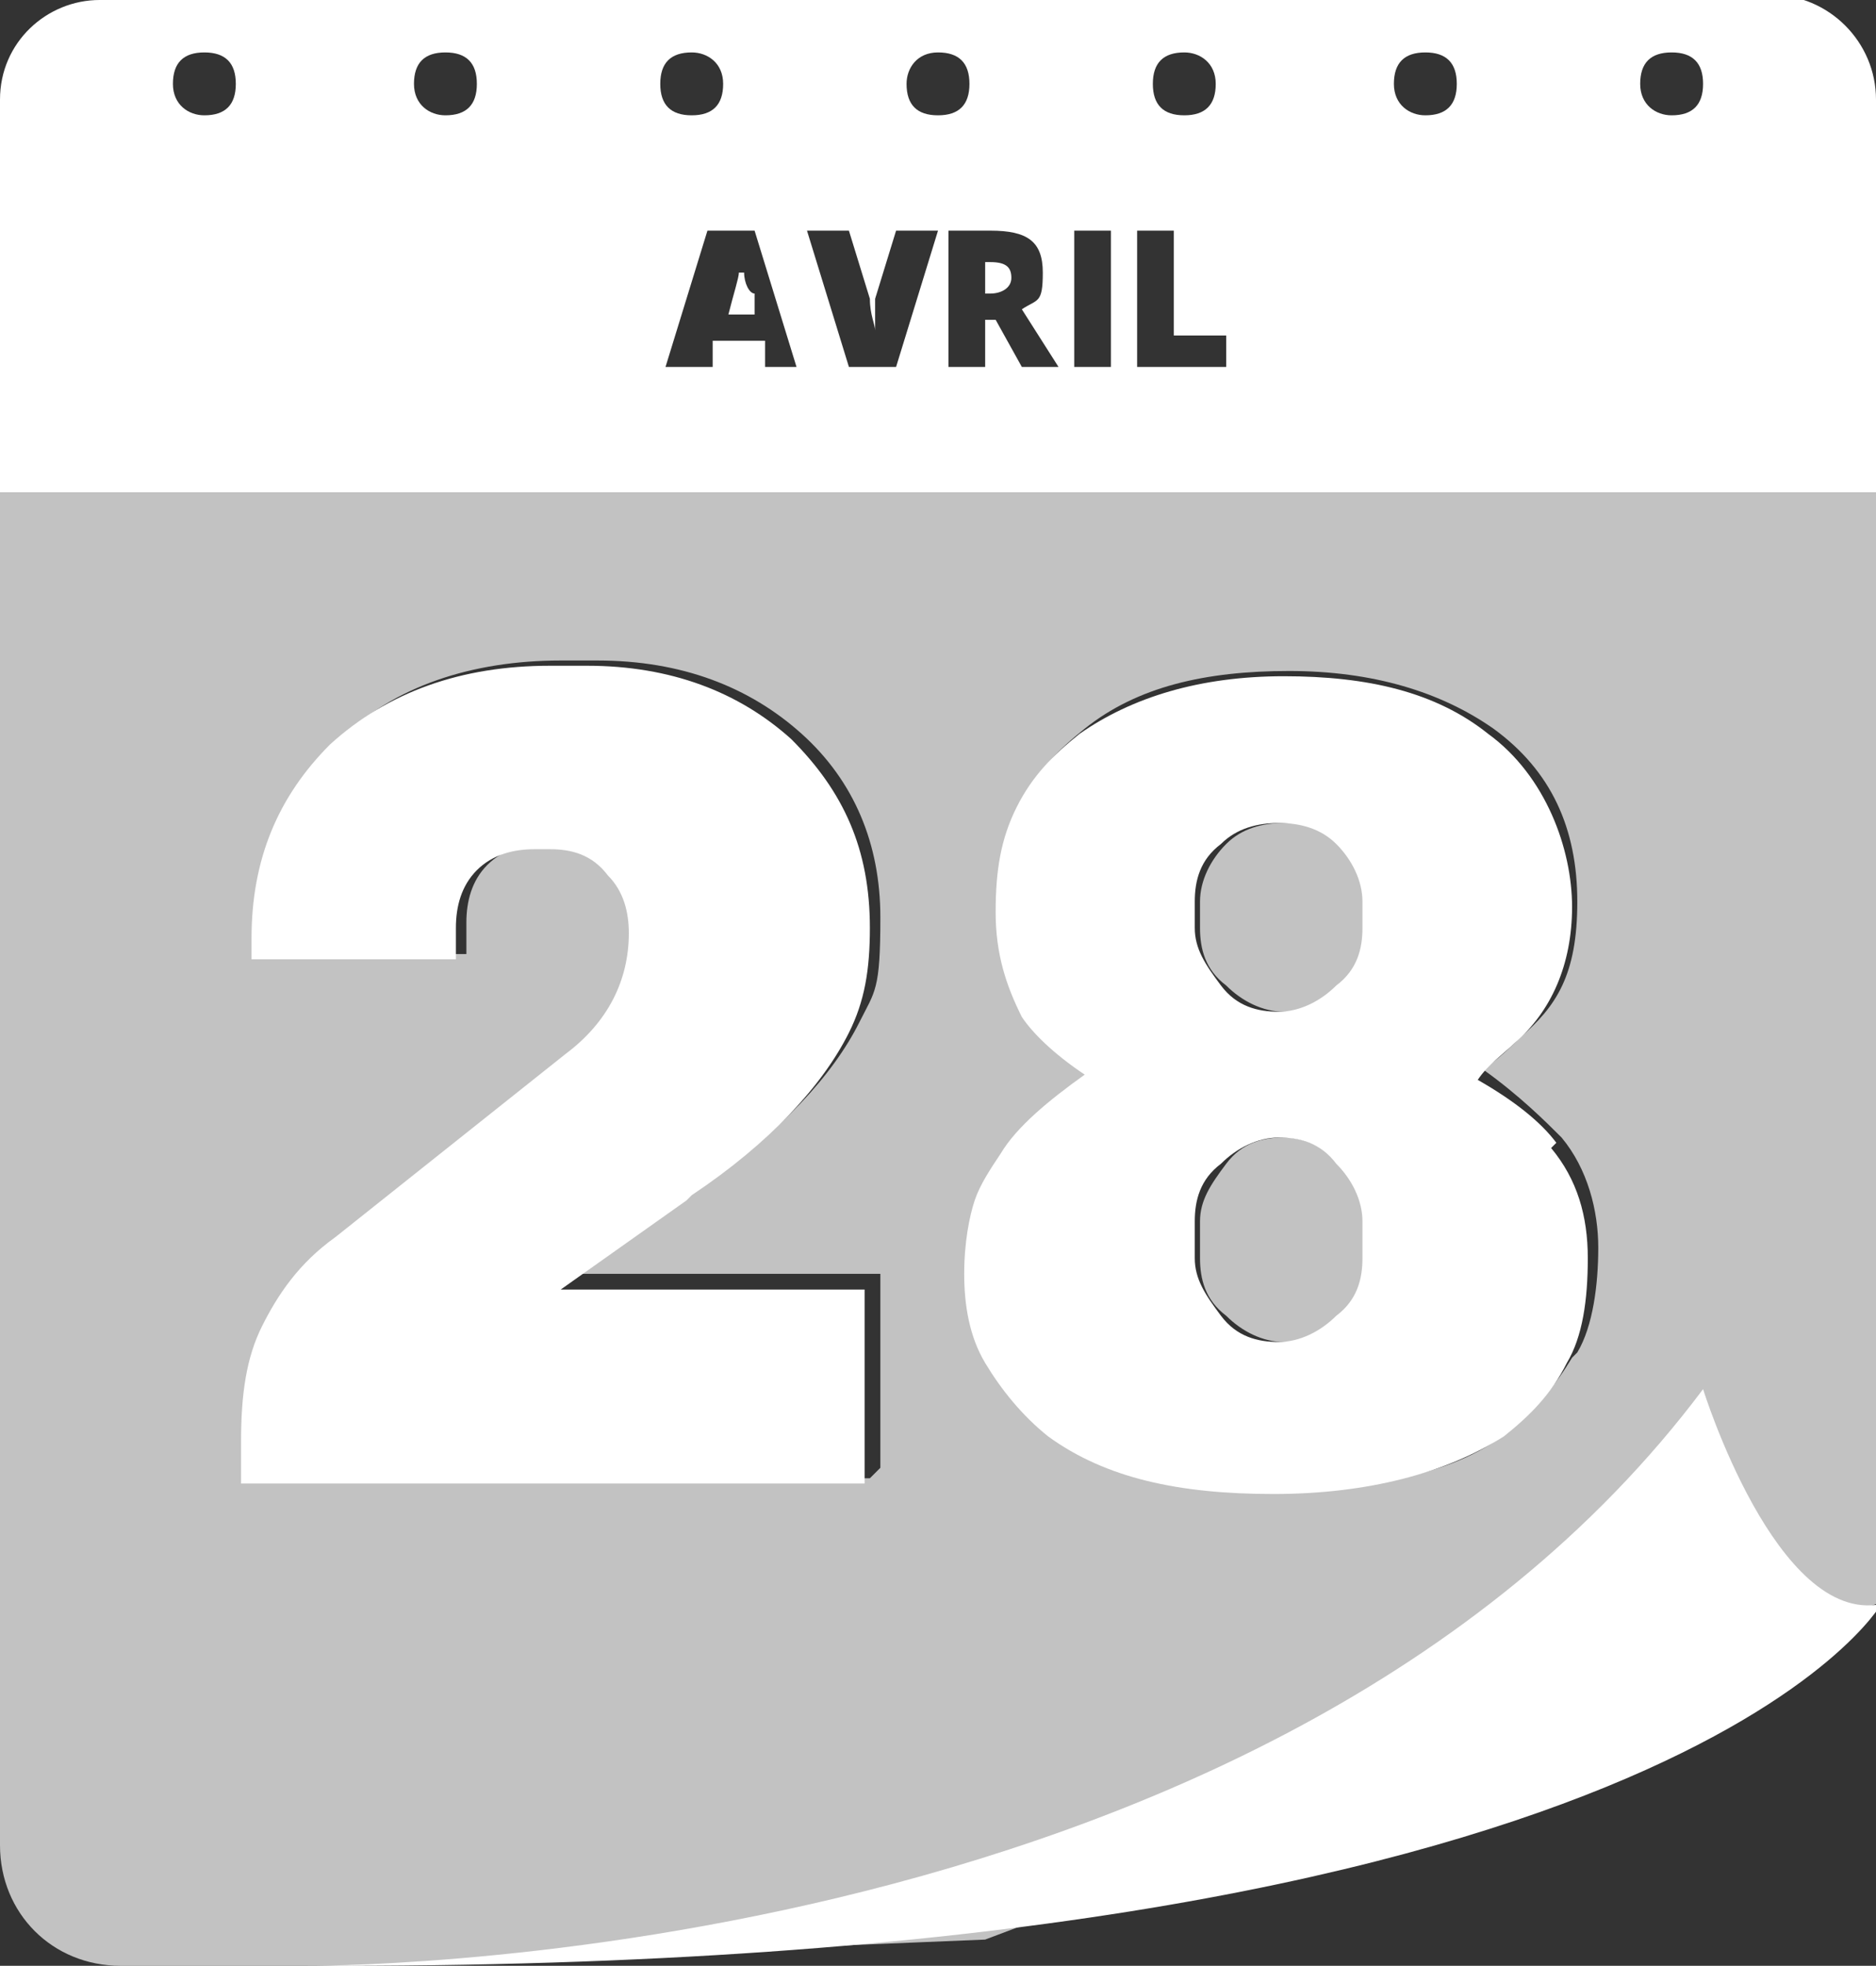 <?xml version="1.0" encoding="UTF-8"?>
<svg id="Calque_1" data-name="Calque 1" xmlns="http://www.w3.org/2000/svg" version="1.1" viewBox="0 0 35.8 37.5">
  <rect x="0" y="0" width="35.8" height="37.5" fill="#333333" stroke="none"/>
  <defs>
    <style>
      .cls-1 {
        opacity: .7;
      }

      .cls-1, .cls-2 {
        fill: #fff;
        stroke-width: 0px;
      }
    </style>
  </defs>
  <path class="cls-1" d="M24.5,21.7c-.4,0-.8.1-1.1.5s-.5.7-.5,1.1v.7c0,.4.1.8.5,1.1.3.3.7.5,1.1.5s.8-.1,1.1-.5c.3-.3.5-.7.5-1.1v-.7c0-.4-.1-.8-.5-1.1-.3-.3-.7-.5-1.1-.5ZM0,9.4v25.8c0,1.3,1,2.3,2.3,2.3h4.4l12.1-.5,17-6.4V9.4H0ZM16.6,28.2H4.8v-.8c0-.8.1-1.6.4-2.2.3-.6.7-1.2,1.4-1.7l4.4-3.5c.8-.6,1.2-1.4,1.2-2.3s-.1-.8-.4-1.1c-.3-.3-.7-.5-1.1-.5h-.3c-.4,0-.8.1-1.1.4-.3.3-.4.7-.4,1.1v.6h-3.9v-.4c0-1.5.5-2.7,1.5-3.7,1-1,2.5-1.5,4.2-1.5h.7c1.6,0,2.9.5,3.9,1.4,1,.9,1.5,2.1,1.5,3.5s-.1,1.4-.4,2c-.5,1-1.5,2.1-3,3.1l-2.4,1.7h5.8v3.7h0ZM30,25.9c-.3.5-.7,1-1.2,1.4-1,.8-2.5,1.1-4.4,1.1s-3.2-.4-4.3-1.1c-.5-.4-1-.8-1.2-1.4-.3-.5-.4-1.1-.4-1.7s0-1.1.2-1.4c.1-.3.3-.6.5-.9.3-.5.9-.9,1.6-1.4h0c-.6-.5-1-.9-1.2-1.2-.4-.6-.5-1.3-.5-2s.1-1.4.4-2,.7-1,1.2-1.4c1-.8,2.3-1.1,3.9-1.1s2.9.4,3.9,1.1c1.1.8,1.6,1.9,1.6,3.3s-.4,2-1.1,2.6c-.2.2-.4.4-.7.6h0c.7.5,1.2,1,1.5,1.3.5.6.7,1.4.7,2.1s-.1,1.5-.4,2h0ZM24.5,15.7c-.4,0-.8.1-1.1.4-.3.3-.5.7-.5,1.1v.5c0,.4.1.8.5,1.1.3.3.7.5,1.1.5s.8-.1,1.1-.5c.3-.3.5-.7.5-1.1v-.5c0-.4-.1-.8-.5-1.1-.3-.3-.7-.4-1.1-.4Z"/>
  <path class="cls-2" d="M5.8,37.5s18.3.2,26.7-11c0,0,1.4,4.5,3.4,4.1,0,0-4,7-30,6.9h0Z"/>
  <path class="cls-2" d="M33.9,0H1.9C.9,0,0,.8,0,1.9v7.5h35.8V1.9c0-1.1-.9-2-2-2ZM22.6,1c.3,0,.6.2.6.6s-.2.6-.6.6-.6-.2-.6-.6.2-.6.6-.6ZM3.9,2.2c-.3,0-.6-.2-.6-.6s.2-.6.6-.6.6.2.6.6-.2.6-.6.6ZM8.5,2.2c-.3,0-.6-.2-.6-.6s.2-.6.6-.6.6.2.6.6-.2.6-.6.6ZM13.2,1c.3,0,.6.2.6.6s-.2.6-.6.6-.6-.2-.6-.6.2-.6.6-.6ZM14.6,7v-.5h-1v.5h-.9l.8-2.6h.9l.8,2.6h-.8,0ZM17,7h-.8l-.8-2.6h.8l.4,1.3c0,.3.1.5.1.6,0,0,0-.2,0-.3,0-.1,0-.2,0-.3l.4-1.3h.8s-.8,2.6-.8,2.6ZM17.3,1.6c0-.3.2-.6.6-.6s.6.2.6.6-.2.6-.6.6-.6-.2-.6-.6ZM19.5,7l-.5-.9h-.2v.9h-.7v-2.6h.8c.7,0,1,.2,1,.8s-.1.5-.4.7l.7,1.1h-.8ZM21.2,7h-.7v-2.6h.7v2.6ZM23.4,7h-1.7v-2.6h.7v2h1v.6ZM27.2,2.2c-.3,0-.6-.2-.6-.6s.2-.6.6-.6.6.2.6.6-.2.6-.6.6ZM31.9,2.2c-.3,0-.6-.2-.6-.6s.2-.6.6-.6.6.2.6.6-.2.6-.6.6ZM14.1,5.2c0-.2,0-.2,0-.3,0,0,0,.2,0,.3,0,.1-.1.4-.2.8h.5v-.4c-.1,0-.2-.2-.2-.4ZM18.9,5h-.1v.6h.1c.2,0,.4-.1.4-.3s-.1-.3-.4-.3Z"/>
  <path class="cls-2" d="M13.2,22.8c1.5-1,2.5-2.1,3-3.1.3-.6.4-1.2.4-2,0-1.5-.5-2.6-1.5-3.6-1-.9-2.3-1.4-3.9-1.4h-.7c-1.7,0-3.1.5-4.2,1.5-1,1-1.5,2.2-1.5,3.7v.4h3.9v-.6c0-.4.1-.8.4-1.1.3-.3.7-.4,1.1-.4h.3c.4,0,.8.1,1.1.5.3.3.4.7.4,1.1,0,.9-.4,1.7-1.2,2.3l-4.4,3.5c-.7.5-1.1,1.1-1.4,1.7-.3.6-.4,1.3-.4,2.2v.8h11.9v-3.7h-5.8l2.4-1.7h0ZM29.7,21.8c-.3-.4-.8-.8-1.5-1.2h0c.2-.3.5-.5.7-.7.7-.6,1.1-1.5,1.1-2.6s-.5-2.5-1.6-3.3c-1-.8-2.3-1.1-3.9-1.1s-2.9.4-3.9,1.1c-.5.4-.9.8-1.2,1.4-.3.6-.4,1.2-.4,2s.2,1.4.5,2c.2.3.6.7,1.2,1.1h0c-.7.5-1.3,1-1.6,1.5-.2.3-.4.6-.5.9-.1.3-.2.8-.2,1.4s.1,1.2.4,1.7c.3.5.7,1,1.2,1.4,1.1.8,2.5,1.1,4.3,1.1s3.3-.4,4.4-1.1c.5-.4.9-.8,1.2-1.4.3-.5.4-1.2.4-2s-.2-1.5-.7-2.1h0ZM26,24c0,.4-.1.8-.5,1.1-.3.3-.7.5-1.1.5s-.8-.1-1.1-.5-.5-.7-.5-1.1v-.7c0-.4.1-.8.5-1.1.3-.3.7-.5,1.1-.5s.8.1,1.1.5c.3.3.5.7.5,1.1v.7ZM26,17.7c0,.4-.1.8-.5,1.1-.3.3-.7.5-1.1.5s-.8-.1-1.1-.5-.5-.7-.5-1.1v-.5c0-.4.1-.8.5-1.1.3-.3.7-.4,1.1-.4s.8.1,1.1.4c.3.3.5.7.5,1.1v.5Z"/>
</svg>